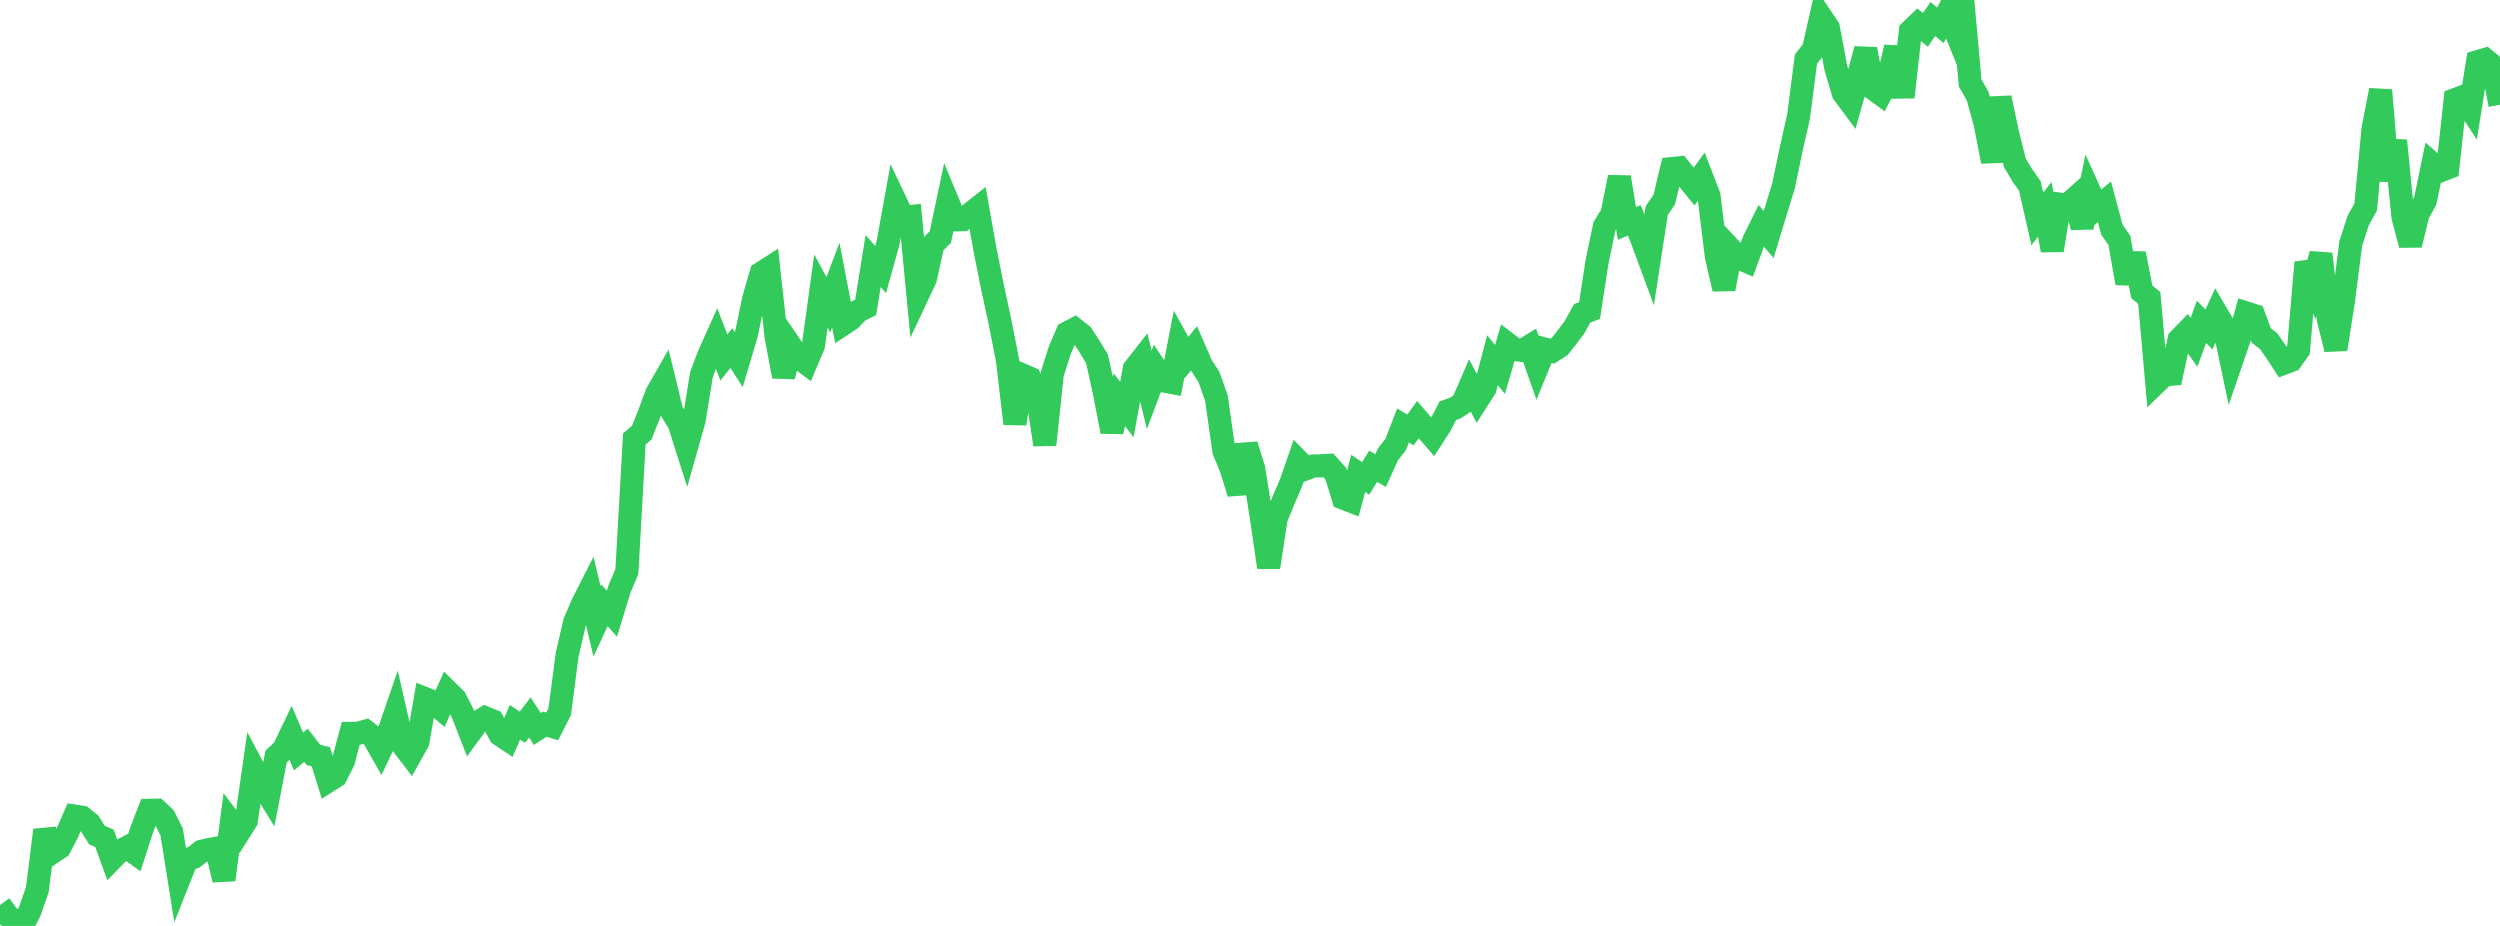 <?xml version="1.0" standalone="no"?>
<!DOCTYPE svg PUBLIC "-//W3C//DTD SVG 1.1//EN" "http://www.w3.org/Graphics/SVG/1.1/DTD/svg11.dtd">

<svg width="135" height="50" viewBox="0 0 135 50" preserveAspectRatio="none" 
  xmlns="http://www.w3.org/2000/svg"
  xmlns:xlink="http://www.w3.org/1999/xlink">


<polyline points="0.0, 48.87 0.403, 49.433 0.806, 49.796 1.209, 50.0 1.612, 49.201 2.015, 48.039 2.418, 44.831 2.821, 46.035 3.224, 45.766 3.627, 44.993 4.03, 44.071 4.433, 44.136 4.836, 44.459 5.239, 45.099 5.642, 45.268 6.045, 46.385 6.448, 45.973 6.851, 45.76 7.254, 46.046 7.657, 44.795 8.06, 43.758 8.463, 43.75 8.866, 44.122 9.269, 44.922 9.672, 47.453 10.075, 46.435 10.478, 46.288 10.881, 45.973 11.284, 45.877 11.687, 45.805 12.09, 47.511 12.493, 44.427 12.896, 44.961 13.299, 44.324 13.701, 41.522 14.104, 42.282 14.507, 42.936 14.91, 40.853 15.313, 40.473 15.716, 39.634 16.119, 40.583 16.522, 40.244 16.925, 40.765 17.328, 40.87 17.731, 42.169 18.134, 41.916 18.537, 41.118 18.94, 39.602 19.343, 39.599 19.746, 39.483 20.149, 39.793 20.552, 40.503 20.955, 39.659 21.358, 38.486 21.761, 40.247 22.164, 40.775 22.567, 40.053 22.97, 37.733 23.373, 37.893 23.776, 38.238 24.179, 37.34 24.582, 37.738 24.985, 38.524 25.388, 39.557 25.791, 39.007 26.194, 38.759 26.597, 38.925 27.0, 39.67 27.403, 39.938 27.806, 39.003 28.209, 39.27 28.612, 38.742 29.015, 39.364 29.418, 39.104 29.821, 39.225 30.224, 38.435 30.627, 35.349 31.03, 33.608 31.433, 32.659 31.836, 31.866 32.239, 33.559 32.642, 32.691 33.045, 33.14 33.448, 31.817 33.851, 30.865 34.254, 23.703 34.657, 23.357 35.06, 22.341 35.463, 21.253 35.866, 20.547 36.269, 22.207 36.672, 22.857 37.075, 24.125 37.478, 22.707 37.881, 20.218 38.284, 19.163 38.687, 18.266 39.09, 19.305 39.493, 18.793 39.896, 19.42 40.299, 18.069 40.701, 16.141 41.104, 14.753 41.507, 14.496 41.91, 18.176 42.313, 20.33 42.716, 18.715 43.119, 19.306 43.522, 19.606 43.925, 18.656 44.328, 15.715 44.731, 16.458 45.134, 15.394 45.537, 17.495 45.94, 17.228 46.343, 16.797 46.746, 16.598 47.149, 14.098 47.552, 14.554 47.955, 13.108 48.358, 10.888 48.761, 11.738 49.164, 11.694 49.567, 15.902 49.97, 15.045 50.373, 13.201 50.776, 12.804 51.179, 10.905 51.582, 11.872 51.985, 11.862 52.388, 11.55 52.791, 11.233 53.194, 13.51 53.597, 15.517 54.0, 17.387 54.403, 19.438 54.806, 22.881 55.209, 20.25 55.612, 20.424 56.015, 21.313 56.418, 24.012 56.821, 20.203 57.224, 18.925 57.627, 17.981 58.03, 17.772 58.433, 18.09 58.836, 18.716 59.239, 19.384 59.642, 21.213 60.045, 23.305 60.448, 21.588 60.851, 22.113 61.254, 19.913 61.657, 19.398 62.06, 21.05 62.463, 19.972 62.866, 20.575 63.269, 20.651 63.672, 18.58 64.075, 19.305 64.478, 18.806 64.881, 19.733 65.284, 20.358 65.687, 21.5 66.09, 24.342 66.493, 25.326 66.896, 26.636 67.299, 24.024 67.701, 25.324 68.104, 27.869 68.507, 30.633 68.91, 27.995 69.313, 27.005 69.716, 26.072 70.119, 24.905 70.522, 25.313 70.925, 25.162 71.328, 25.155 71.731, 25.13 72.134, 25.582 72.537, 26.899 72.94, 27.055 73.343, 25.564 73.746, 25.834 74.149, 25.179 74.552, 25.411 74.955, 24.525 75.358, 24.018 75.761, 22.975 76.164, 23.218 76.567, 22.662 76.97, 23.129 77.373, 23.592 77.776, 22.968 78.179, 22.182 78.582, 22.036 78.985, 21.773 79.388, 20.839 79.791, 21.595 80.194, 20.964 80.597, 19.452 81.0, 19.95 81.403, 18.565 81.806, 18.87 82.209, 18.924 82.612, 18.682 83.015, 19.832 83.418, 18.853 83.821, 18.962 84.224, 18.704 84.627, 18.2 85.03, 17.659 85.433, 16.922 85.836, 16.768 86.239, 14.135 86.642, 12.214 87.045, 11.569 87.448, 9.568 87.851, 12.067 88.254, 11.898 88.657, 12.912 89.06, 14.001 89.463, 11.371 89.866, 10.788 90.269, 9.105 90.672, 9.064 91.075, 9.577 91.478, 10.073 91.881, 9.527 92.284, 10.573 92.687, 13.855 93.09, 15.605 93.493, 13.495 93.896, 13.928 94.299, 14.104 94.701, 13.007 95.104, 12.192 95.507, 12.662 95.91, 11.336 96.313, 10.025 96.716, 8.088 97.119, 6.314 97.522, 3.189 97.925, 2.68 98.328, 0.909 98.731, 1.51 99.134, 3.652 99.537, 5.024 99.94, 5.567 100.343, 4.142 100.746, 2.656 101.149, 4.786 101.552, 5.078 101.955, 4.293 102.358, 2.553 102.761, 5.243 103.164, 1.674 103.567, 1.287 103.97, 1.613 104.373, 1.029 104.776, 1.365 105.179, 0.644 105.582, 1.634 105.985, 0.0 106.388, 4.478 106.791, 5.19 107.194, 6.647 107.597, 8.722 108.0, 5.282 108.403, 7.192 108.806, 8.8 109.209, 9.472 109.612, 10.045 110.015, 11.823 110.418, 11.308 110.821, 13.515 111.224, 11.026 111.627, 11.081 112.03, 10.723 112.433, 12.269 112.836, 10.344 113.239, 11.231 113.642, 10.9 114.045, 12.41 114.448, 12.98 114.851, 15.291 115.254, 13.697 115.657, 15.759 116.06, 16.086 116.463, 20.636 116.866, 20.246 117.269, 20.209 117.672, 18.338 118.075, 17.924 118.478, 18.482 118.881, 17.38 119.284, 17.789 119.687, 16.917 120.09, 17.605 120.493, 19.518 120.896, 18.343 121.299, 16.902 121.701, 17.029 122.104, 18.113 122.507, 18.425 122.91, 19.004 123.313, 19.618 123.716, 19.465 124.119, 18.899 124.522, 14.177 124.925, 15.222 125.328, 13.714 125.731, 17.242 126.134, 18.86 126.537, 16.3 126.94, 13.147 127.343, 11.905 127.746, 11.181 128.149, 6.935 128.552, 4.872 128.955, 9.754 129.358, 7.591 129.761, 11.717 130.164, 13.223 130.567, 11.574 130.97, 10.825 131.373, 8.872 131.776, 9.224 132.179, 9.065 132.582, 5.377 132.985, 5.226 133.388, 5.844 133.791, 3.332 134.194, 3.213 134.597, 3.542 135.0, 5.656" fill="none" stroke="#32ca5b" stroke-width="1.25"/>

</svg>